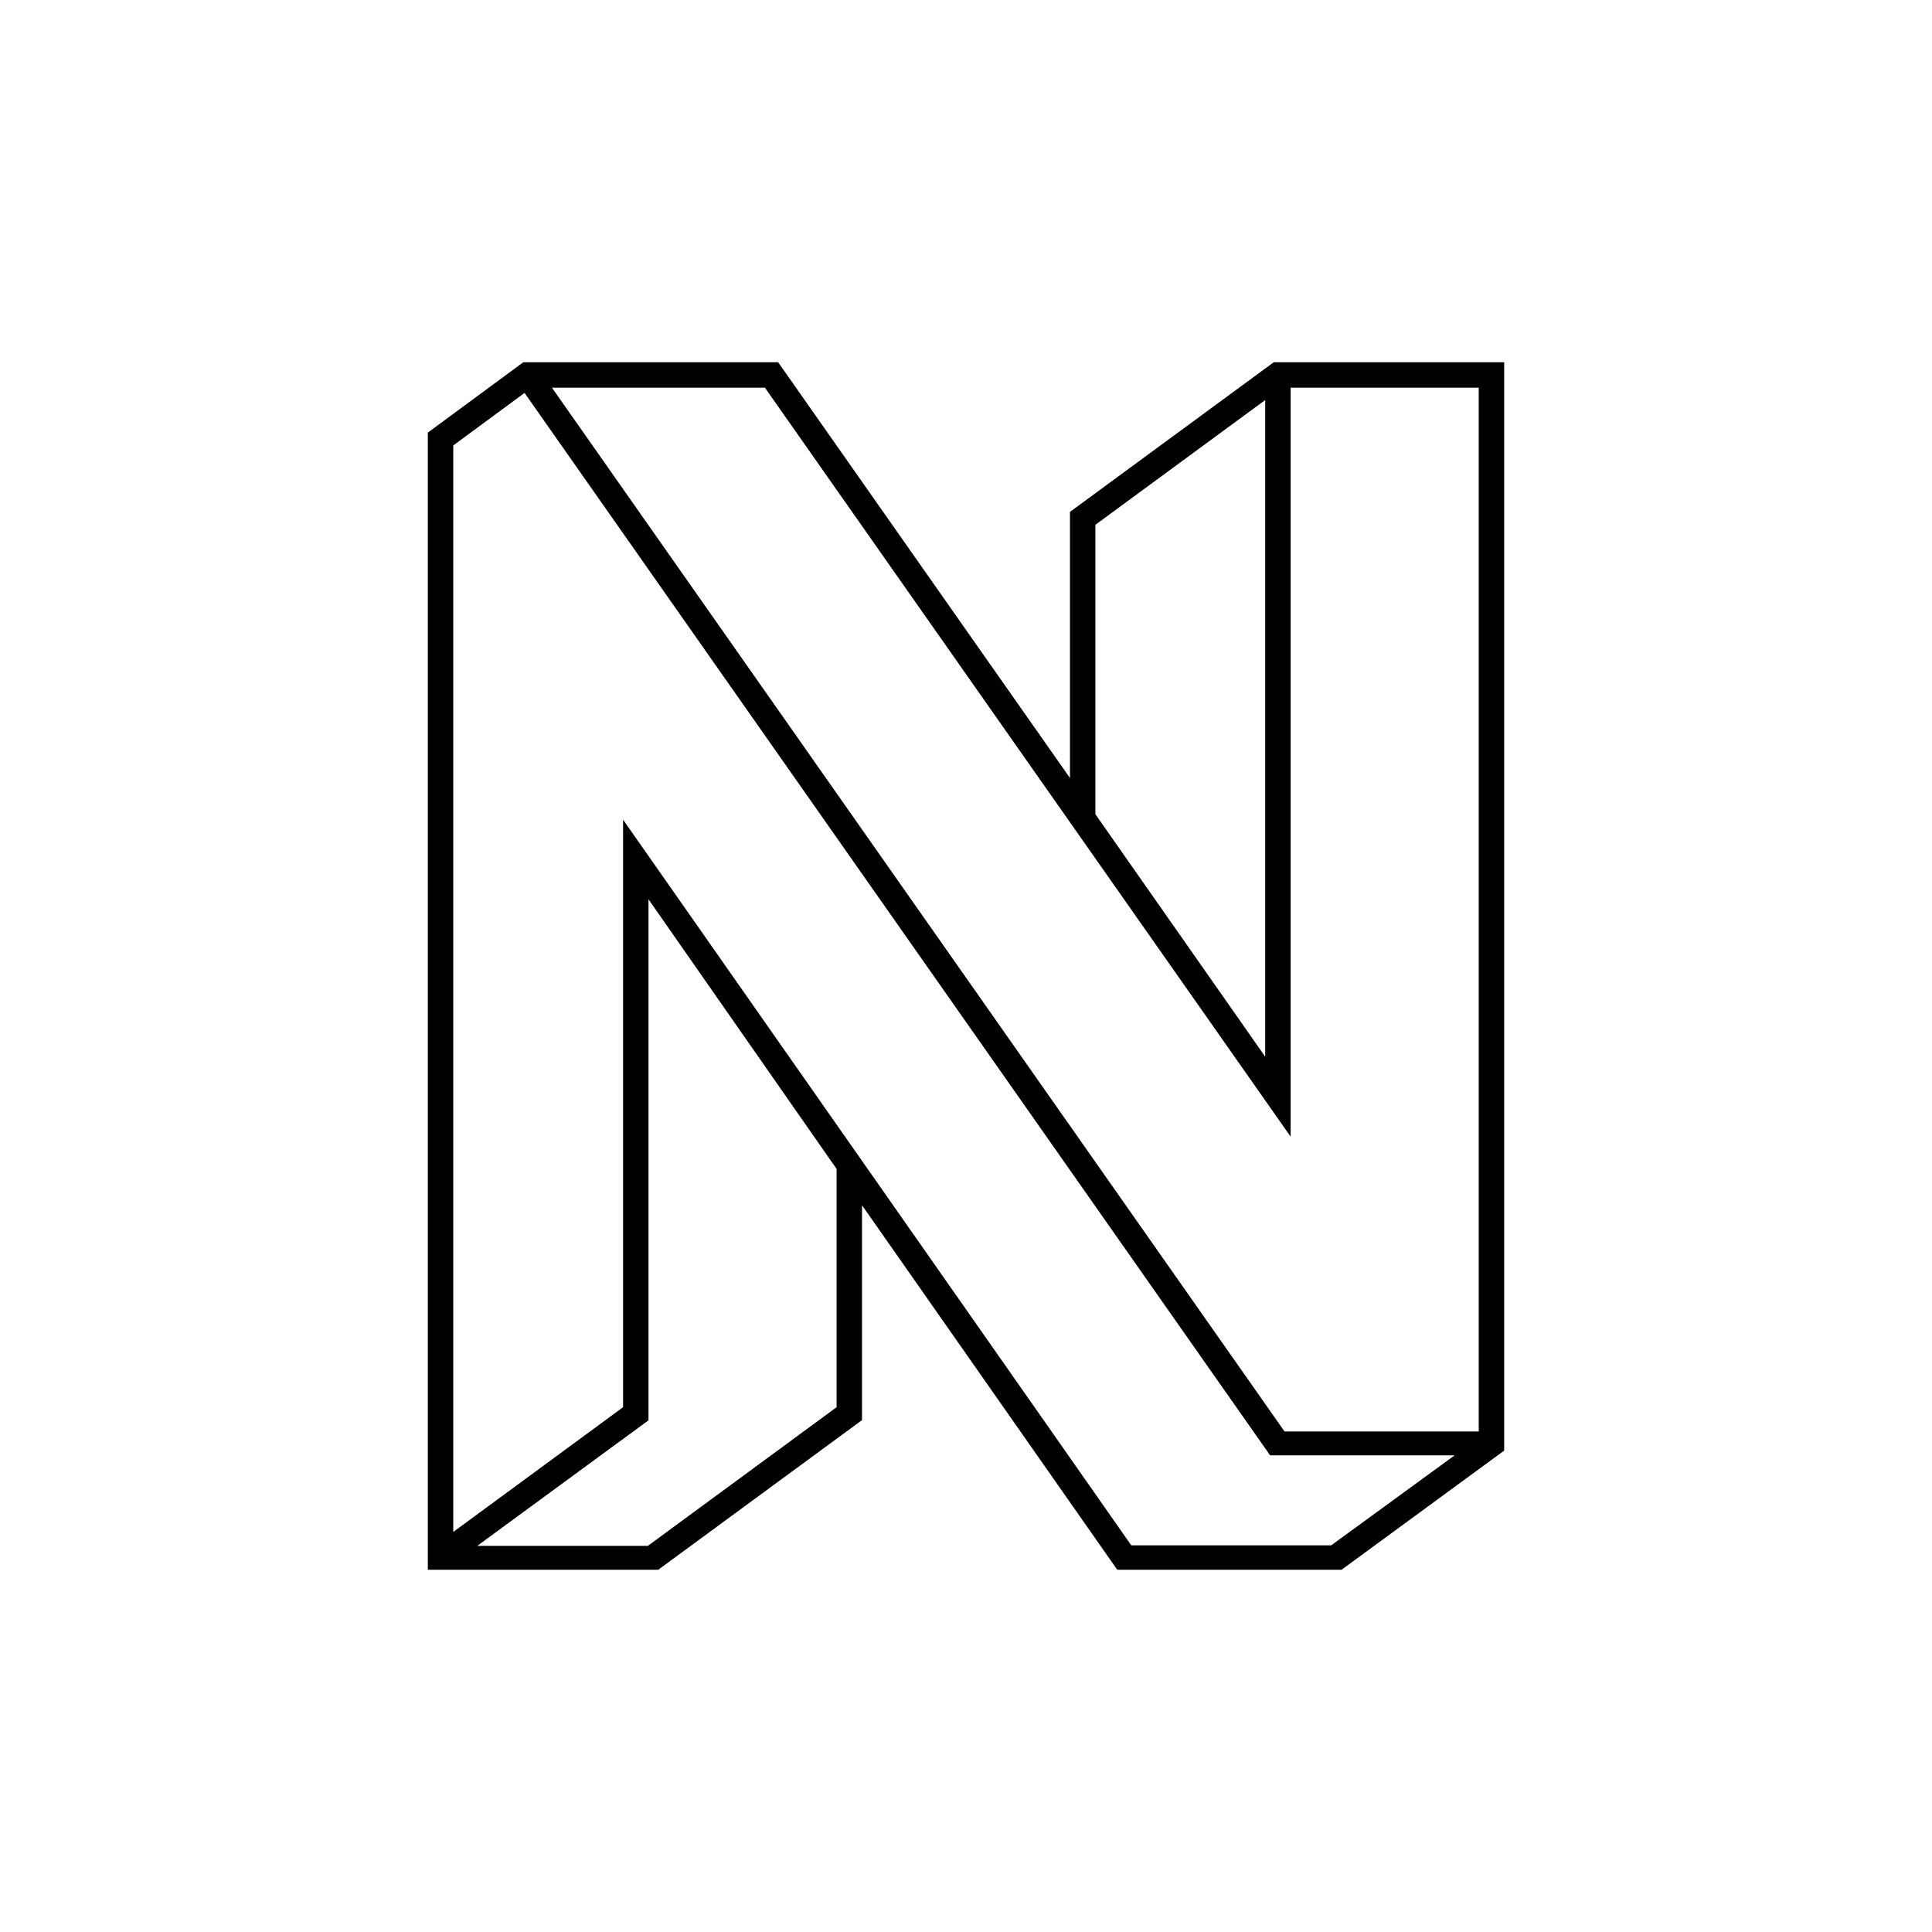 <?xml version="1.0" standalone="no"?>
<!DOCTYPE svg PUBLIC "-//W3C//DTD SVG 1.1//EN" "http://www.w3.org/Graphics/SVG/1.1/DTD/svg11.dtd">
<svg width="100%" height="100%" viewBox="0 0 200 200" version="1.1" xmlns="http://www.w3.org/2000/svg" xmlns:xlink="http://www.w3.org/1999/xlink" xml:space="preserve" style="fill-rule:evenodd;clip-rule:evenodd;stroke-linejoin:round;stroke-miterlimit:1.414;">
    <path d="M138.878,162.5L115.656,162.5L89.236,124.768L89.236,147.009L68.142,162.5L44.289,162.5L44.289,44.782L54.172,37.5L80.553,37.5L110.763,80.54L110.763,52.991L131.857,37.5L155.711,37.5L155.711,150.167L138.878,162.5ZM46.922,46.112L46.922,158.586L64.5,145.674L64.5,84.853L117.111,159.973L137.806,159.973L150.582,150.658L131.483,150.658L54.302,40.674L46.922,46.112ZM67.068,160.025L86.605,145.673L86.605,121.01L67.132,93.094L67.132,147.032L49.41,160.025L67.068,160.025ZM57.136,40.131L132.973,148.184L153.078,148.184L153.078,40.131L133.605,40.131L133.605,117.665L79.184,40.131L57.136,40.131ZM113.395,84.289L130.973,109.387L130.973,41.414L113.395,54.324L113.395,84.289Z" style="fill:black;fill-rule:nonzero;"/>
</svg>
